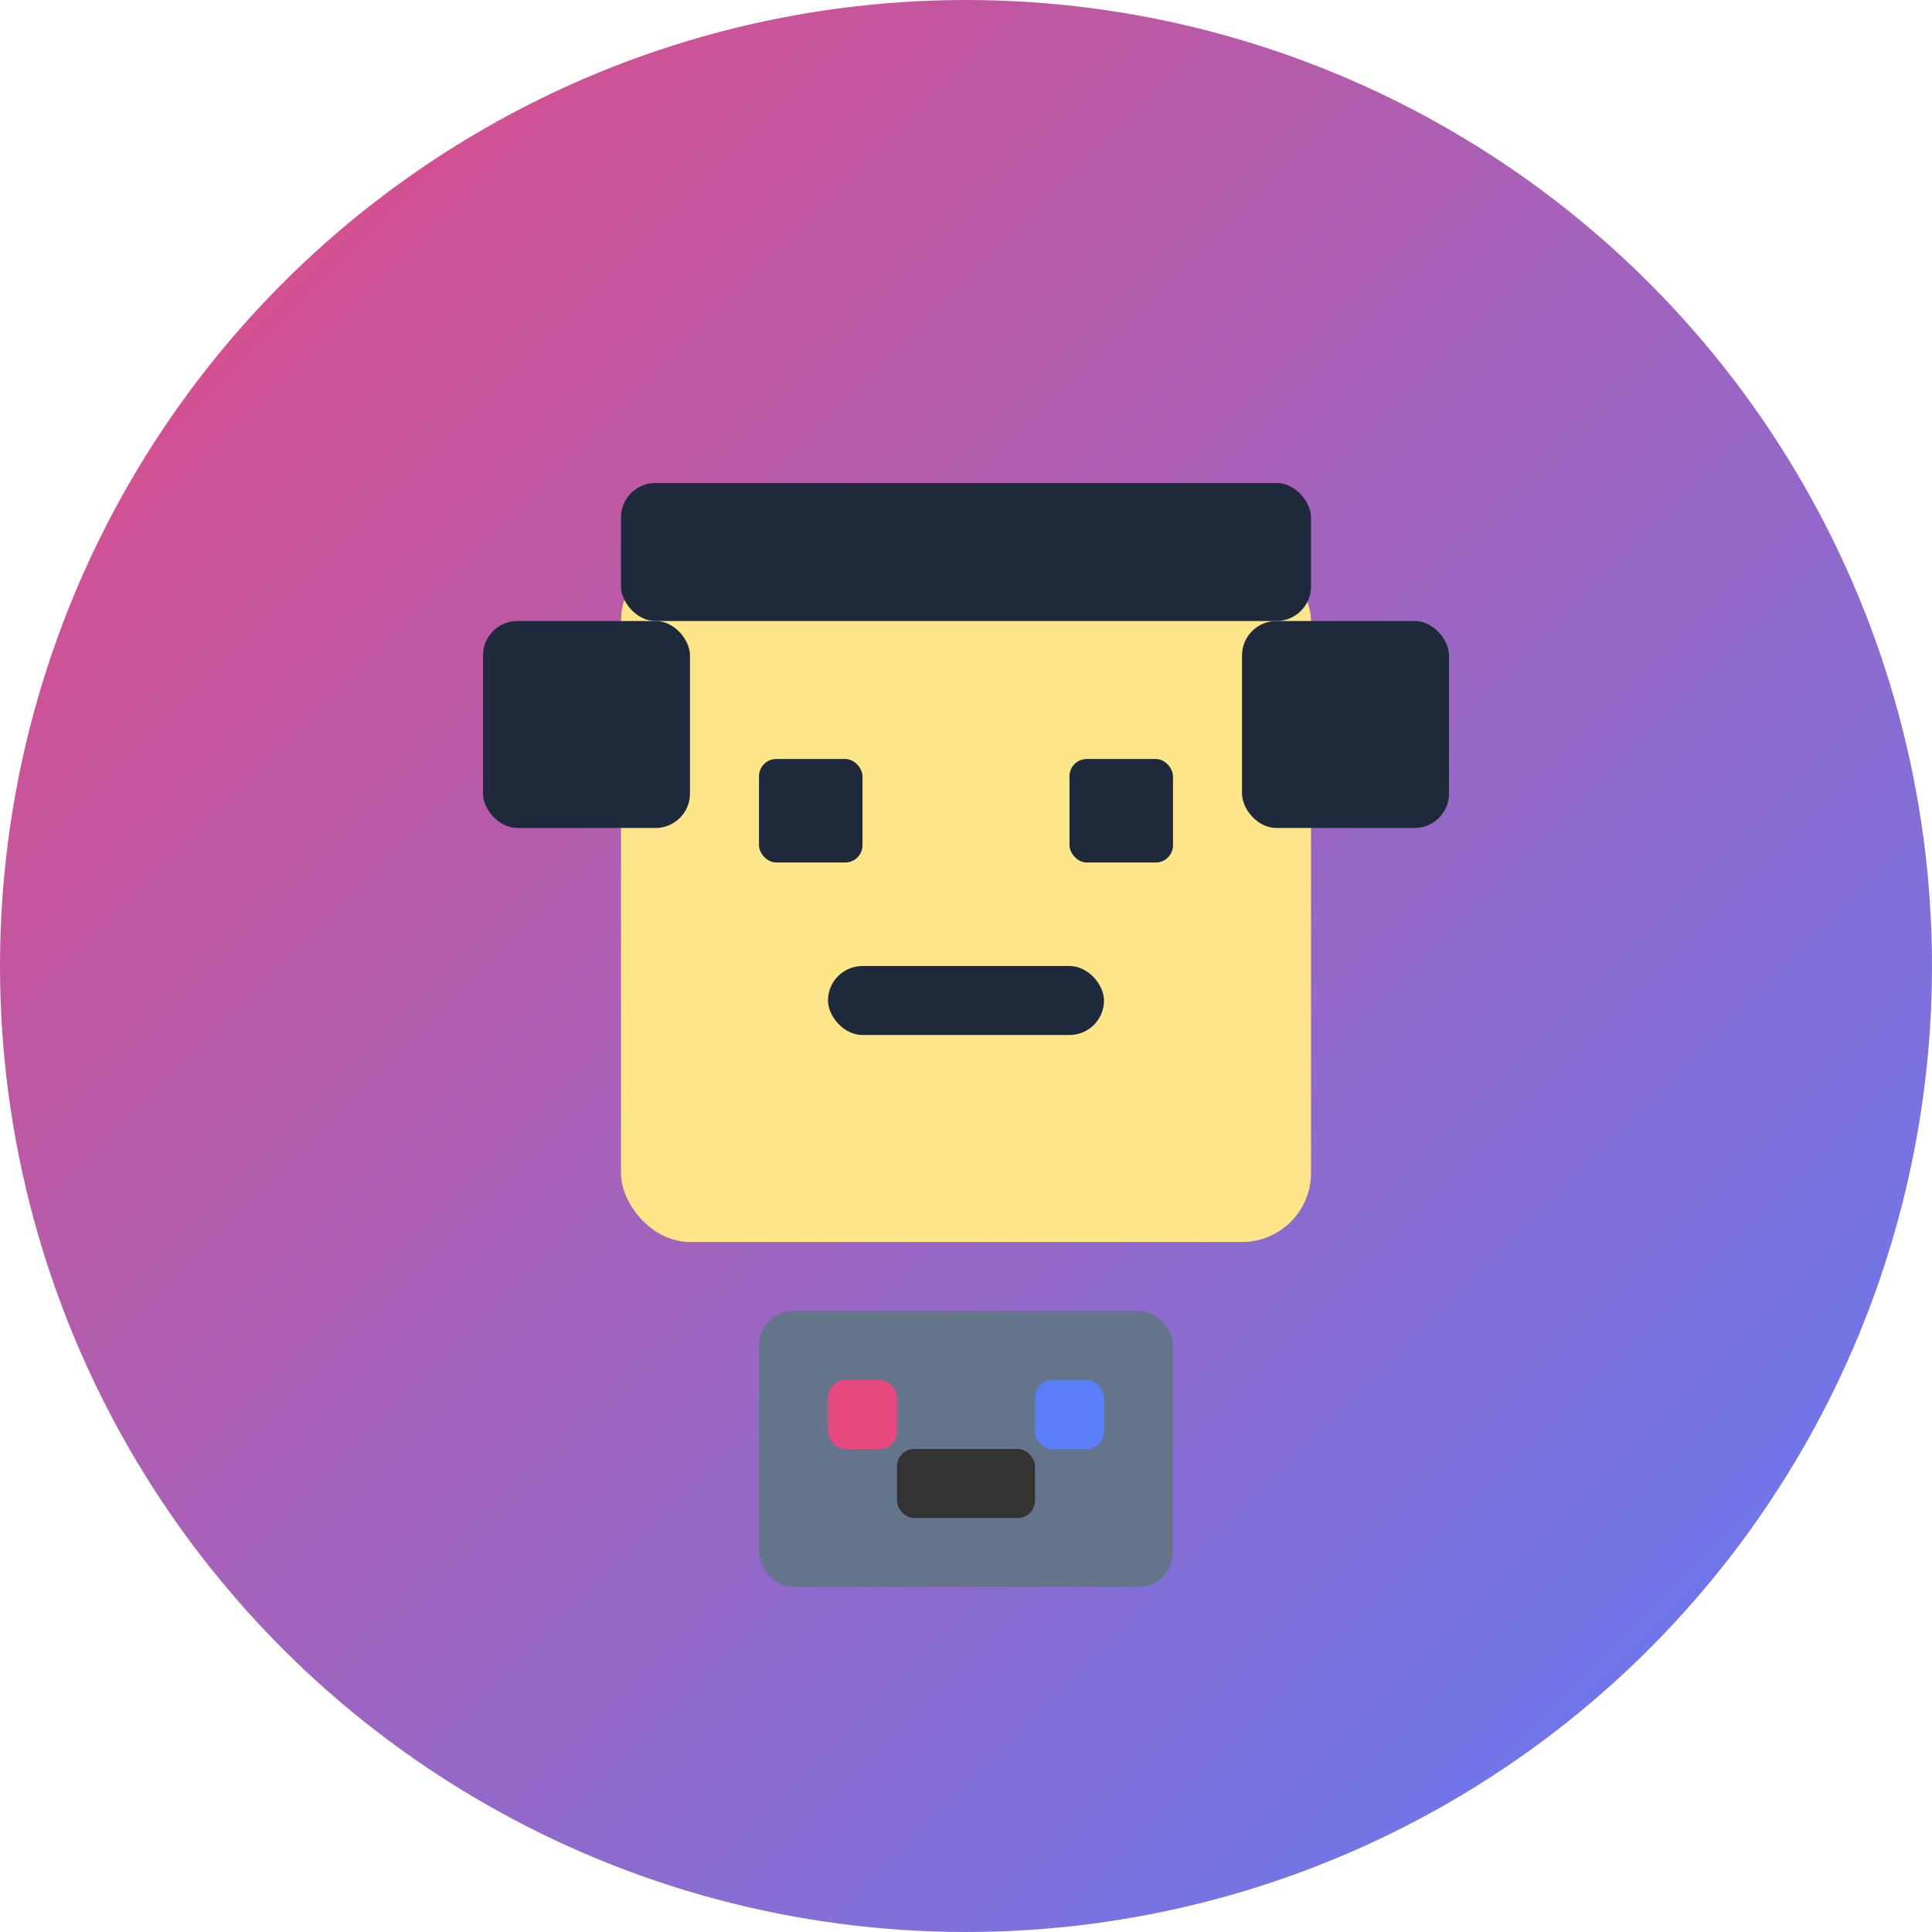 <svg width="56" height="56" viewBox="0 0 56 56" fill="none" xmlns="http://www.w3.org/2000/svg">
  <defs>
    <linearGradient id="bg-gradient-1" x1="0%" y1="0%" x2="100%" y2="100%">
      <stop offset="0%" style="stop-color:#E64980;stop-opacity:1" />
      <stop offset="100%" style="stop-color:#5b7efb;stop-opacity:1" />
    </linearGradient>
  </defs>
  
  <!-- Background circle -->
  <circle cx="28" cy="28" r="28" fill="url(#bg-gradient-1)"/>
  
  <!-- Roblox square head -->
  <rect x="18" y="16" width="20" height="20" fill="#fde68a" rx="2"/>
  
  <!-- Gaming headset blocks -->
  <rect x="14" y="18" width="6" height="6" fill="#1e293b" rx="1"/>
  <rect x="36" y="18" width="6" height="6" fill="#1e293b" rx="1"/>
  <rect x="18" y="14" width="20" height="4" fill="#1e293b" rx="1"/>
  
  <!-- Square eyes -->
  <rect x="22" y="22" width="3" height="3" fill="#1e293b" rx="0.5"/>
  <rect x="31" y="22" width="3" height="3" fill="#1e293b" rx="0.5"/>
  
  <!-- Square smile -->
  <rect x="24" y="28" width="8" height="2" fill="#1e293b" rx="1"/>
  
  <!-- Roblox controller -->
  <rect x="22" y="38" width="12" height="8" fill="#64748b" rx="1"/>
  <rect x="24" y="40" width="2" height="2" fill="#E64980" rx="0.5"/>
  <rect x="30" y="40" width="2" height="2" fill="#5b7efb" rx="0.5"/>
  <rect x="26" y="42" width="4" height="2" fill="#333" rx="0.5"/>
</svg>